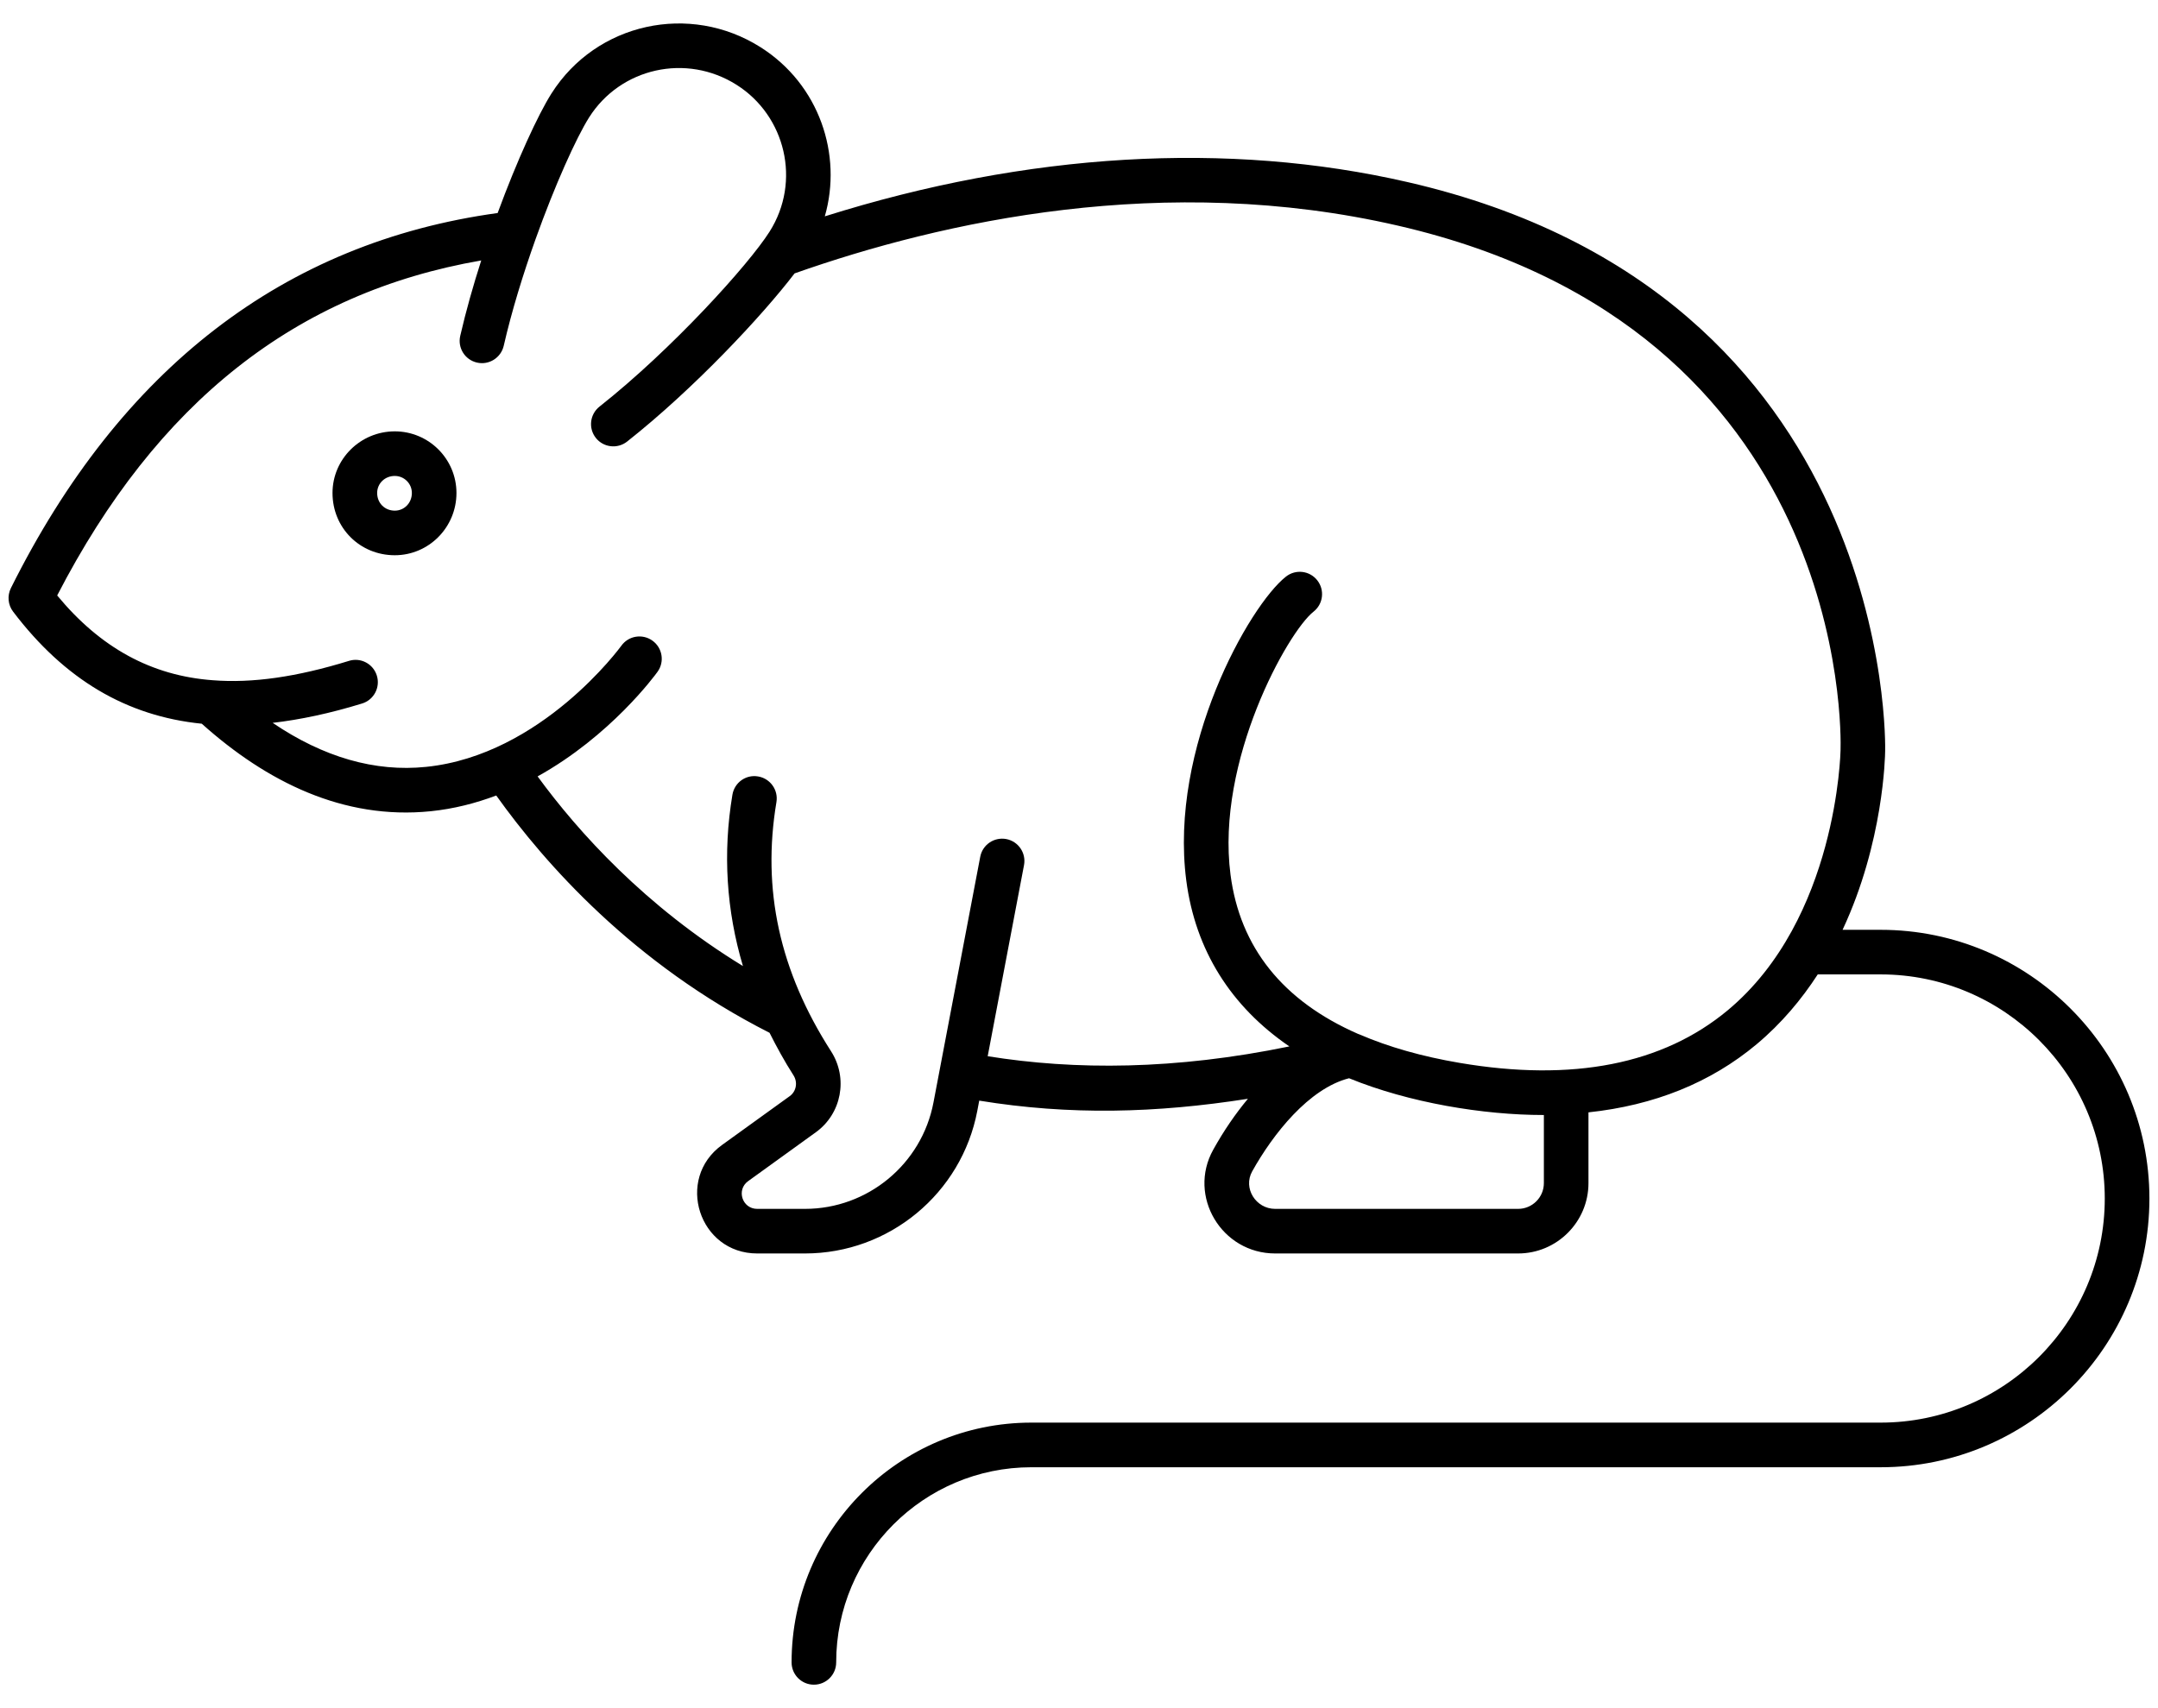 <svg xmlns="http://www.w3.org/2000/svg" width="48" height="38" viewBox="0 0 48 38" fill="none"><path d="M41.831 20.685H40.984C41.896 18.737 41.93 16.819 41.931 16.711C41.934 16.609 42.157 6.547 31.318 4.053C27.312 3.129 22.849 3.395 18.346 4.813C18.741 3.444 18.227 1.88 16.916 1.05C15.345 0.055 13.265 0.504 12.266 2.08C11.968 2.551 11.503 3.561 11.069 4.739C6.321 5.393 2.678 8.195 0.242 13.084C0.158 13.253 0.177 13.456 0.291 13.606C1.438 15.118 2.815 15.931 4.488 16.1C5.931 17.392 7.638 18.244 9.58 18.047C10.1 17.994 10.586 17.867 11.038 17.697C12.123 19.219 14.092 21.442 17.117 22.976C17.277 23.294 17.45 23.611 17.65 23.923C17.748 24.077 17.712 24.28 17.566 24.385L16.062 25.47C15.013 26.226 15.546 27.885 16.842 27.885H17.905C19.776 27.885 21.388 26.55 21.738 24.712L21.781 24.485C23.803 24.815 25.717 24.763 27.757 24.444C27.482 24.775 27.222 25.151 26.986 25.576C26.41 26.609 27.173 27.885 28.363 27.885H33.767C34.63 27.885 35.332 27.183 35.332 26.32V24.746C36.793 24.59 38.047 24.088 39.073 23.23C39.628 22.765 40.072 22.232 40.432 21.677H41.831C44.58 21.677 46.816 23.914 46.816 26.663C46.816 29.412 44.58 31.648 41.831 31.648H22.941C19.999 31.648 17.607 34.041 17.607 36.982C17.607 37.256 17.829 37.478 18.103 37.478C18.377 37.478 18.599 37.256 18.599 36.982C18.599 34.588 20.547 32.641 22.941 32.641H41.831C45.127 32.641 47.809 29.959 47.809 26.663C47.809 23.367 45.127 20.685 41.831 20.685ZM34.34 26.32C34.34 26.636 34.083 26.893 33.767 26.893H28.363C27.933 26.893 27.644 26.432 27.852 26.059C28.316 25.226 29.115 24.214 30.007 23.987C31.344 24.534 32.998 24.805 34.333 24.805C34.336 24.805 34.338 24.804 34.34 24.804V26.32ZM38.432 22.473C36.988 23.677 34.98 24.073 32.465 23.645C31.634 23.504 30.886 23.292 30.243 23.014C30.23 23.009 30.217 23.003 30.203 22.999C28.534 22.267 27.58 21.076 27.37 19.458C27.041 16.926 28.646 14.055 29.217 13.607C29.432 13.438 29.47 13.126 29.3 12.91C29.131 12.695 28.82 12.657 28.604 12.827C27.788 13.468 26.002 16.63 26.386 19.586C26.588 21.137 27.378 22.39 28.679 23.279C26.14 23.802 23.914 23.81 21.969 23.497L22.777 19.246C22.828 18.977 22.652 18.718 22.383 18.666C22.111 18.616 21.854 18.792 21.803 19.061L20.763 24.526C20.503 25.897 19.3 26.893 17.905 26.893H16.842C16.509 26.893 16.371 26.469 16.642 26.275L18.146 25.189C18.72 24.776 18.868 23.984 18.485 23.387C17.341 21.605 16.944 19.792 17.27 17.844C17.315 17.573 17.132 17.318 16.862 17.273C16.59 17.226 16.336 17.41 16.291 17.68C16.074 18.98 16.157 20.255 16.525 21.491C14.351 20.163 12.859 18.506 11.958 17.272C13.582 16.371 14.569 15.024 14.626 14.944C14.786 14.722 14.735 14.412 14.512 14.252C14.289 14.092 13.979 14.143 13.82 14.366C13.802 14.39 12.049 16.797 9.479 17.06C8.34 17.178 7.194 16.846 6.065 16.081C6.683 16.009 7.34 15.87 8.055 15.65C8.316 15.569 8.463 15.292 8.382 15.03C8.302 14.768 8.023 14.62 7.762 14.702C6.6 15.061 5.609 15.202 4.735 15.133C3.372 15.033 2.237 14.415 1.272 13.247C3.489 8.952 6.582 6.508 10.704 5.794C10.525 6.352 10.363 6.923 10.237 7.472C10.175 7.739 10.342 8.005 10.609 8.066C10.876 8.128 11.142 7.96 11.204 7.694C11.381 6.92 11.637 6.093 11.91 5.327C11.911 5.326 11.911 5.325 11.911 5.324C12.342 4.118 12.818 3.064 13.104 2.611C13.803 1.508 15.267 1.179 16.385 1.888C17.47 2.575 17.827 4.034 17.117 5.154C16.649 5.892 14.943 7.775 13.335 9.045C13.12 9.215 13.083 9.527 13.253 9.742C13.422 9.956 13.734 9.993 13.949 9.823C15.429 8.655 16.951 7.029 17.674 6.082C20.959 4.923 25.91 3.823 31.095 5.02C41.123 7.326 40.951 16.297 40.939 16.688C40.938 16.726 40.867 20.441 38.432 22.473Z" fill="black"></path><path d="M8.781 9.596C8.018 9.596 7.396 10.211 7.396 10.967C7.396 11.744 8.005 12.352 8.781 12.352C9.538 12.352 10.153 11.731 10.153 10.967C10.153 10.211 9.538 9.596 8.781 9.596ZM8.781 11.36C8.557 11.36 8.389 11.191 8.389 10.967C8.389 10.755 8.561 10.588 8.781 10.588C8.991 10.588 9.161 10.758 9.161 10.967C9.161 11.188 8.994 11.36 8.781 11.36Z" fill="black"></path></svg>